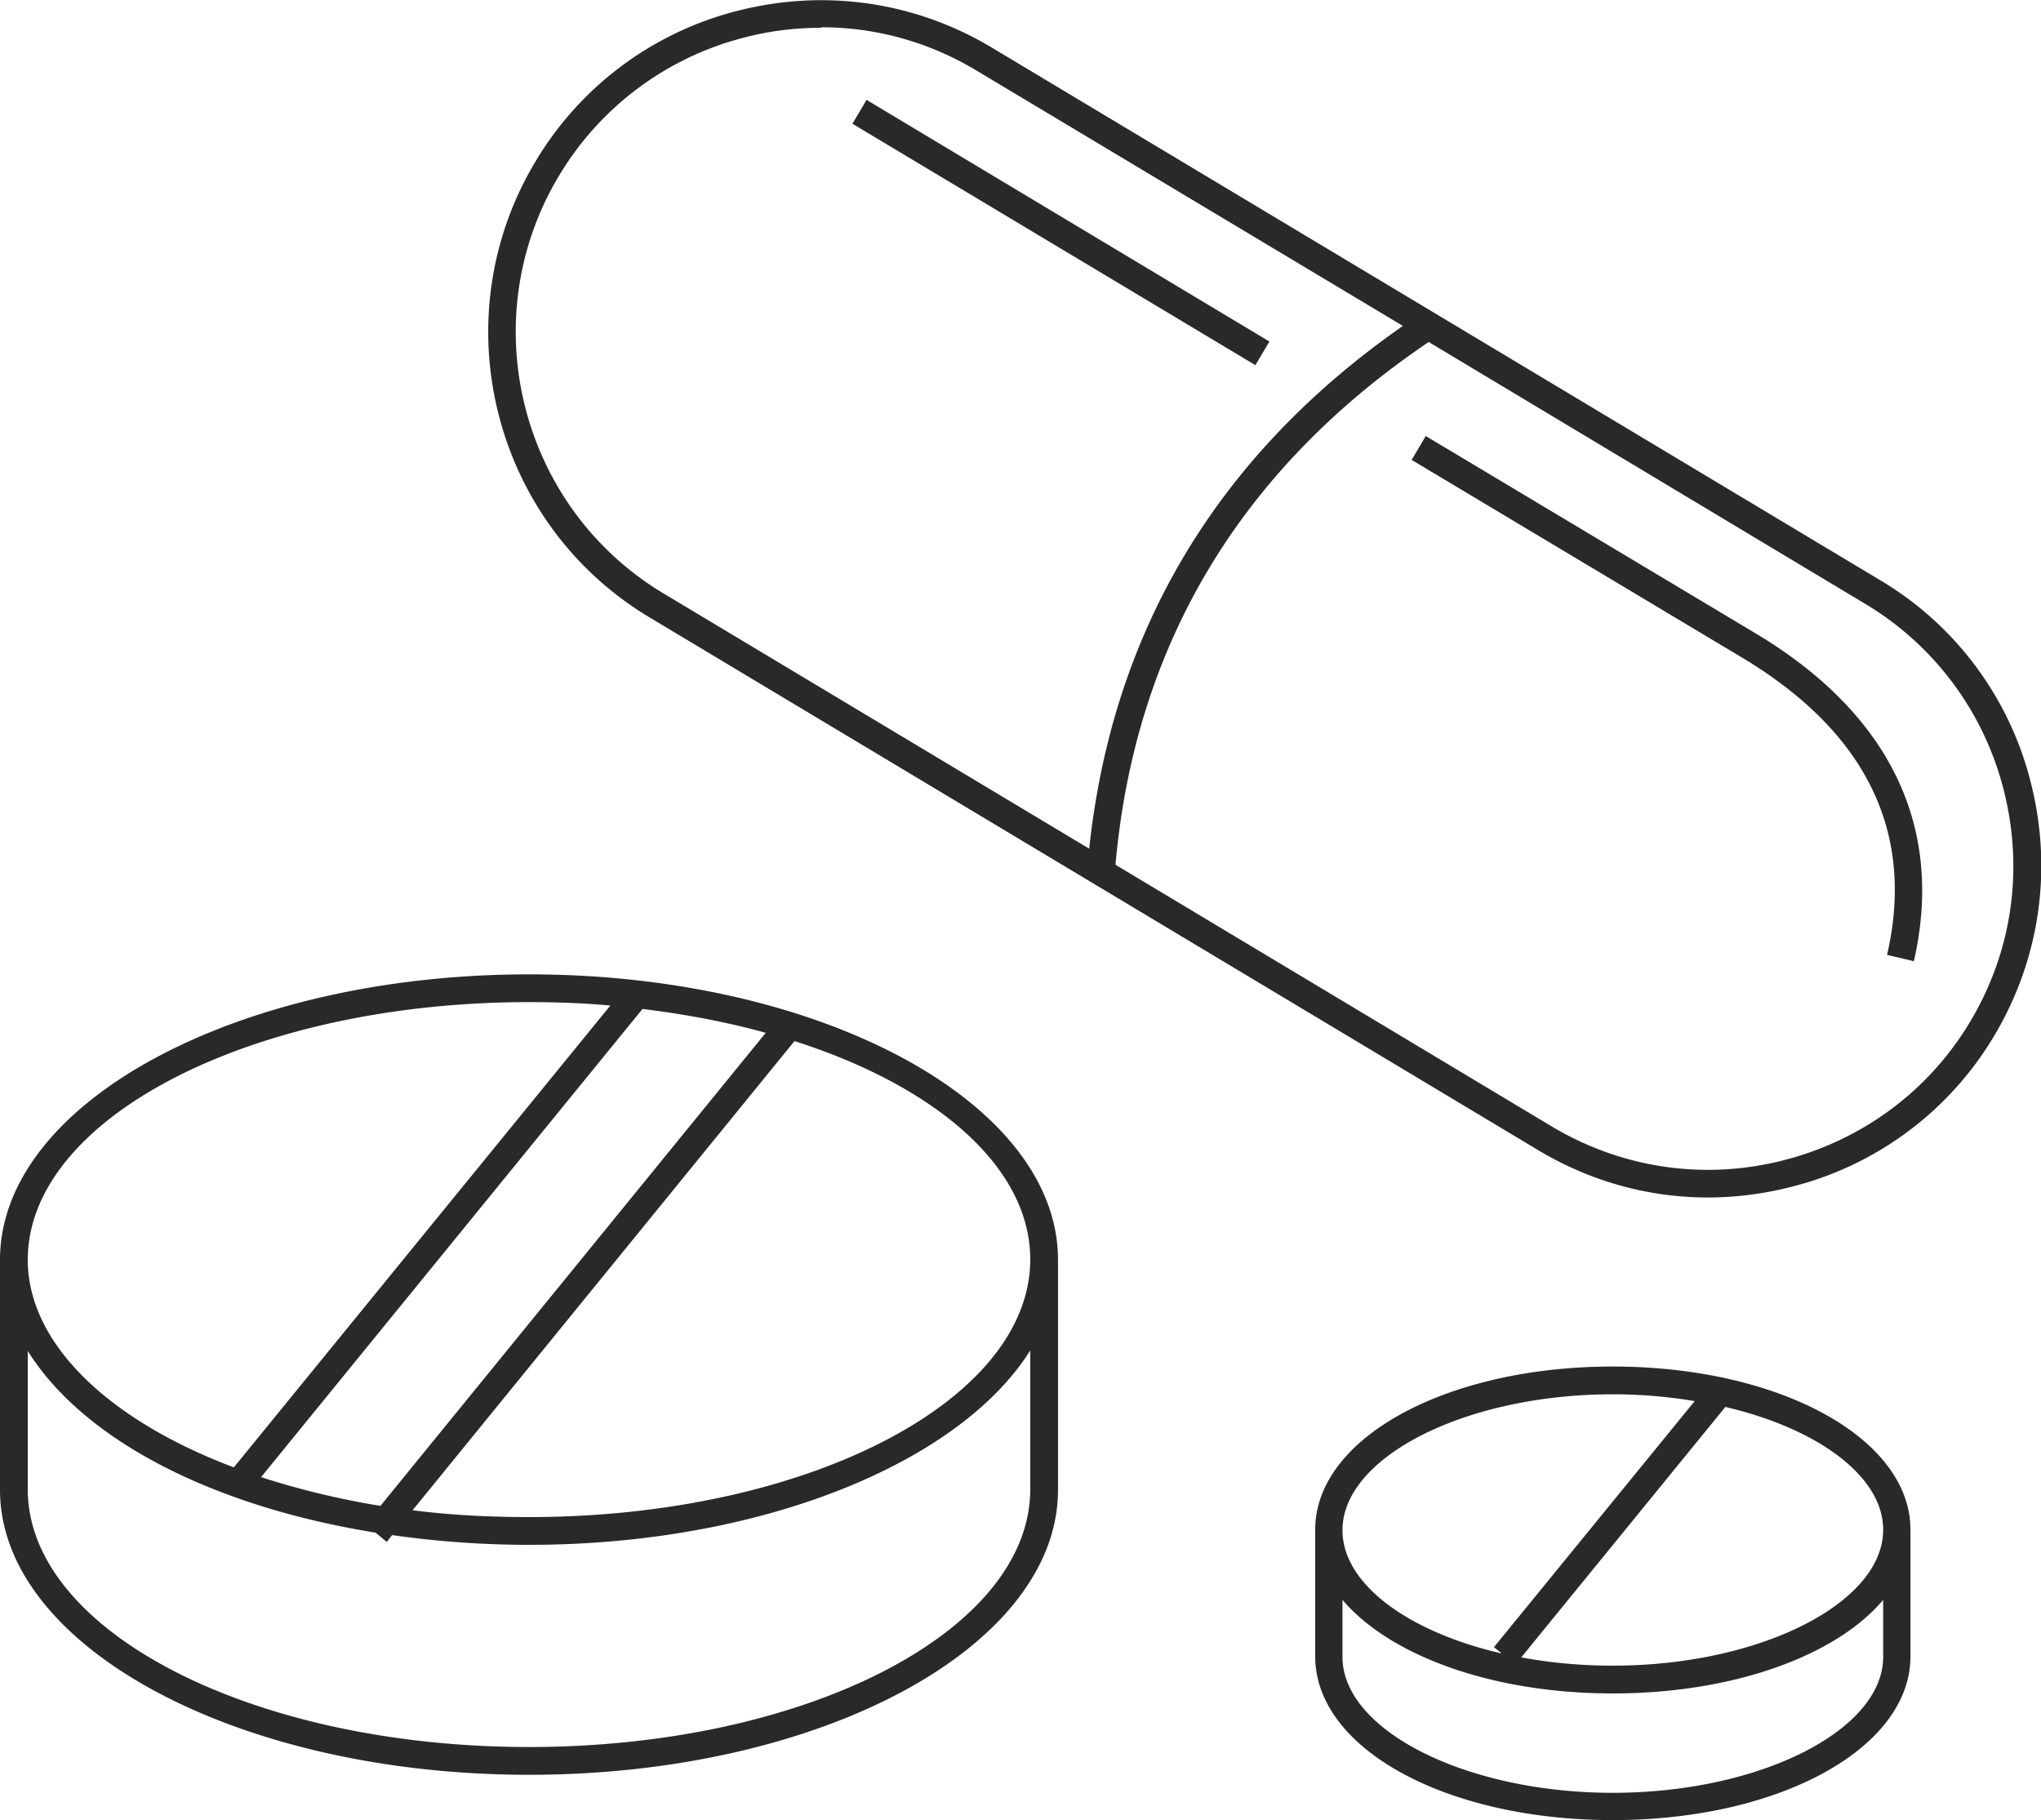 <svg id="Warstwa_2" xmlns="http://www.w3.org/2000/svg" viewBox="0 0 41.9 37.36"><path d="M33.11 37.36C29.68 37.36 27 35.89 27 34v-2.6c0-1.88 2.69-3.35 6.11-3.35s6.11 1.47 6.11 3.35V34c0 1.88-2.68 3.36-6.11 3.36Zm-5.55-4.52v1.17c0 1.51 2.54 2.79 5.55 2.79s5.55-1.28 5.55-2.79v-1.17c-.96 1.14-3.06 1.92-5.55 1.92s-4.58-.78-5.55-1.92Zm3.67 1.18c.59.11 1.22.17 1.88.17 3.01 0 5.55-1.28 5.55-2.79 0-1.1-1.35-2.08-3.24-2.52l-4.19 5.14Zm1.88-5.4c-3.01 0-5.55 1.28-5.55 2.79 0 1.11 1.36 2.09 3.27 2.53l-.16-.13 4.12-5.05c-.53-.09-1.1-.14-1.68-.14Zm-22.25 7.81C4.87 36.43 0 33.8 0 30.58v-4.72C0 22.63 4.87 20 10.86 20s10.86 2.63 10.86 5.86v4.72c0 3.23-4.87 5.85-10.86 5.85ZM.57 27.73v2.84c0 2.92 4.62 5.29 10.29 5.29s10.29-2.37 10.29-5.29v-2.85c-1.45 2.31-5.52 3.99-10.29 3.99-.95 0-1.9-.07-2.81-.2l-.11.14-.23-.19c-1.11-.18-2.16-.45-3.11-.81-1.91-.72-3.3-1.75-4.03-2.92ZM8.47 31c.78.1 1.58.14 2.39.14 5.67 0 10.29-2.37 10.29-5.29 0-1.89-1.93-3.55-4.84-4.48L8.47 31Zm-3.11-.68c.77.25 1.59.45 2.45.59l7.91-9.71c-.79-.22-1.64-.38-2.53-.49l-7.83 9.61Zm5.5-9.75C5.19 20.57.57 22.94.57 25.86c0 1.67 1.58 3.26 4.23 4.26l7.73-9.48c-.54-.05-1.1-.07-1.66-.07Zm24.2 4.01c-1.22 0-2.41-.33-3.48-.97L13.33 12.67c-3.22-1.93-4.27-6.13-2.34-9.35a6.756 6.756 0 0 1 4.2-3.11c1.77-.44 3.6-.17 5.16.76L38.6 11.91a6.73 6.73 0 0 1 3.1 4.19c.44 1.77.17 3.6-.76 5.16a6.756 6.756 0 0 1-4.2 3.11c-.56.14-1.12.21-1.68.21ZM22.9 17.75l8.97 5.38c1.43.85 3.11 1.1 4.73.69s2.99-1.42 3.84-2.84c.86-1.43 1.11-3.11.7-4.74a6.226 6.226 0 0 0-2.84-3.84l-8.97-5.38c-3.86 2.61-6.03 6.22-6.43 10.73ZM16.86.57c-.51 0-1.03.06-1.54.19a6.226 6.226 0 0 0-3.84 2.84c-1.78 2.96-.81 6.81 2.14 8.58l8.74 5.24c.48-4.48 2.64-8.08 6.44-10.73l-8.75-5.24c-.98-.59-2.07-.89-3.19-.89Zm22.43 19.16-.55-.13c.58-2.52-.43-4.58-2.99-6.11l-6.77-4.05.29-.49L36.04 13c2.76 1.65 3.88 3.98 3.25 6.73ZM25.78 7.5 17.5 2.54l.29-.49 8.27 4.96-.29.49Z" style="fill:#292929" id="Layer_1"/></svg>